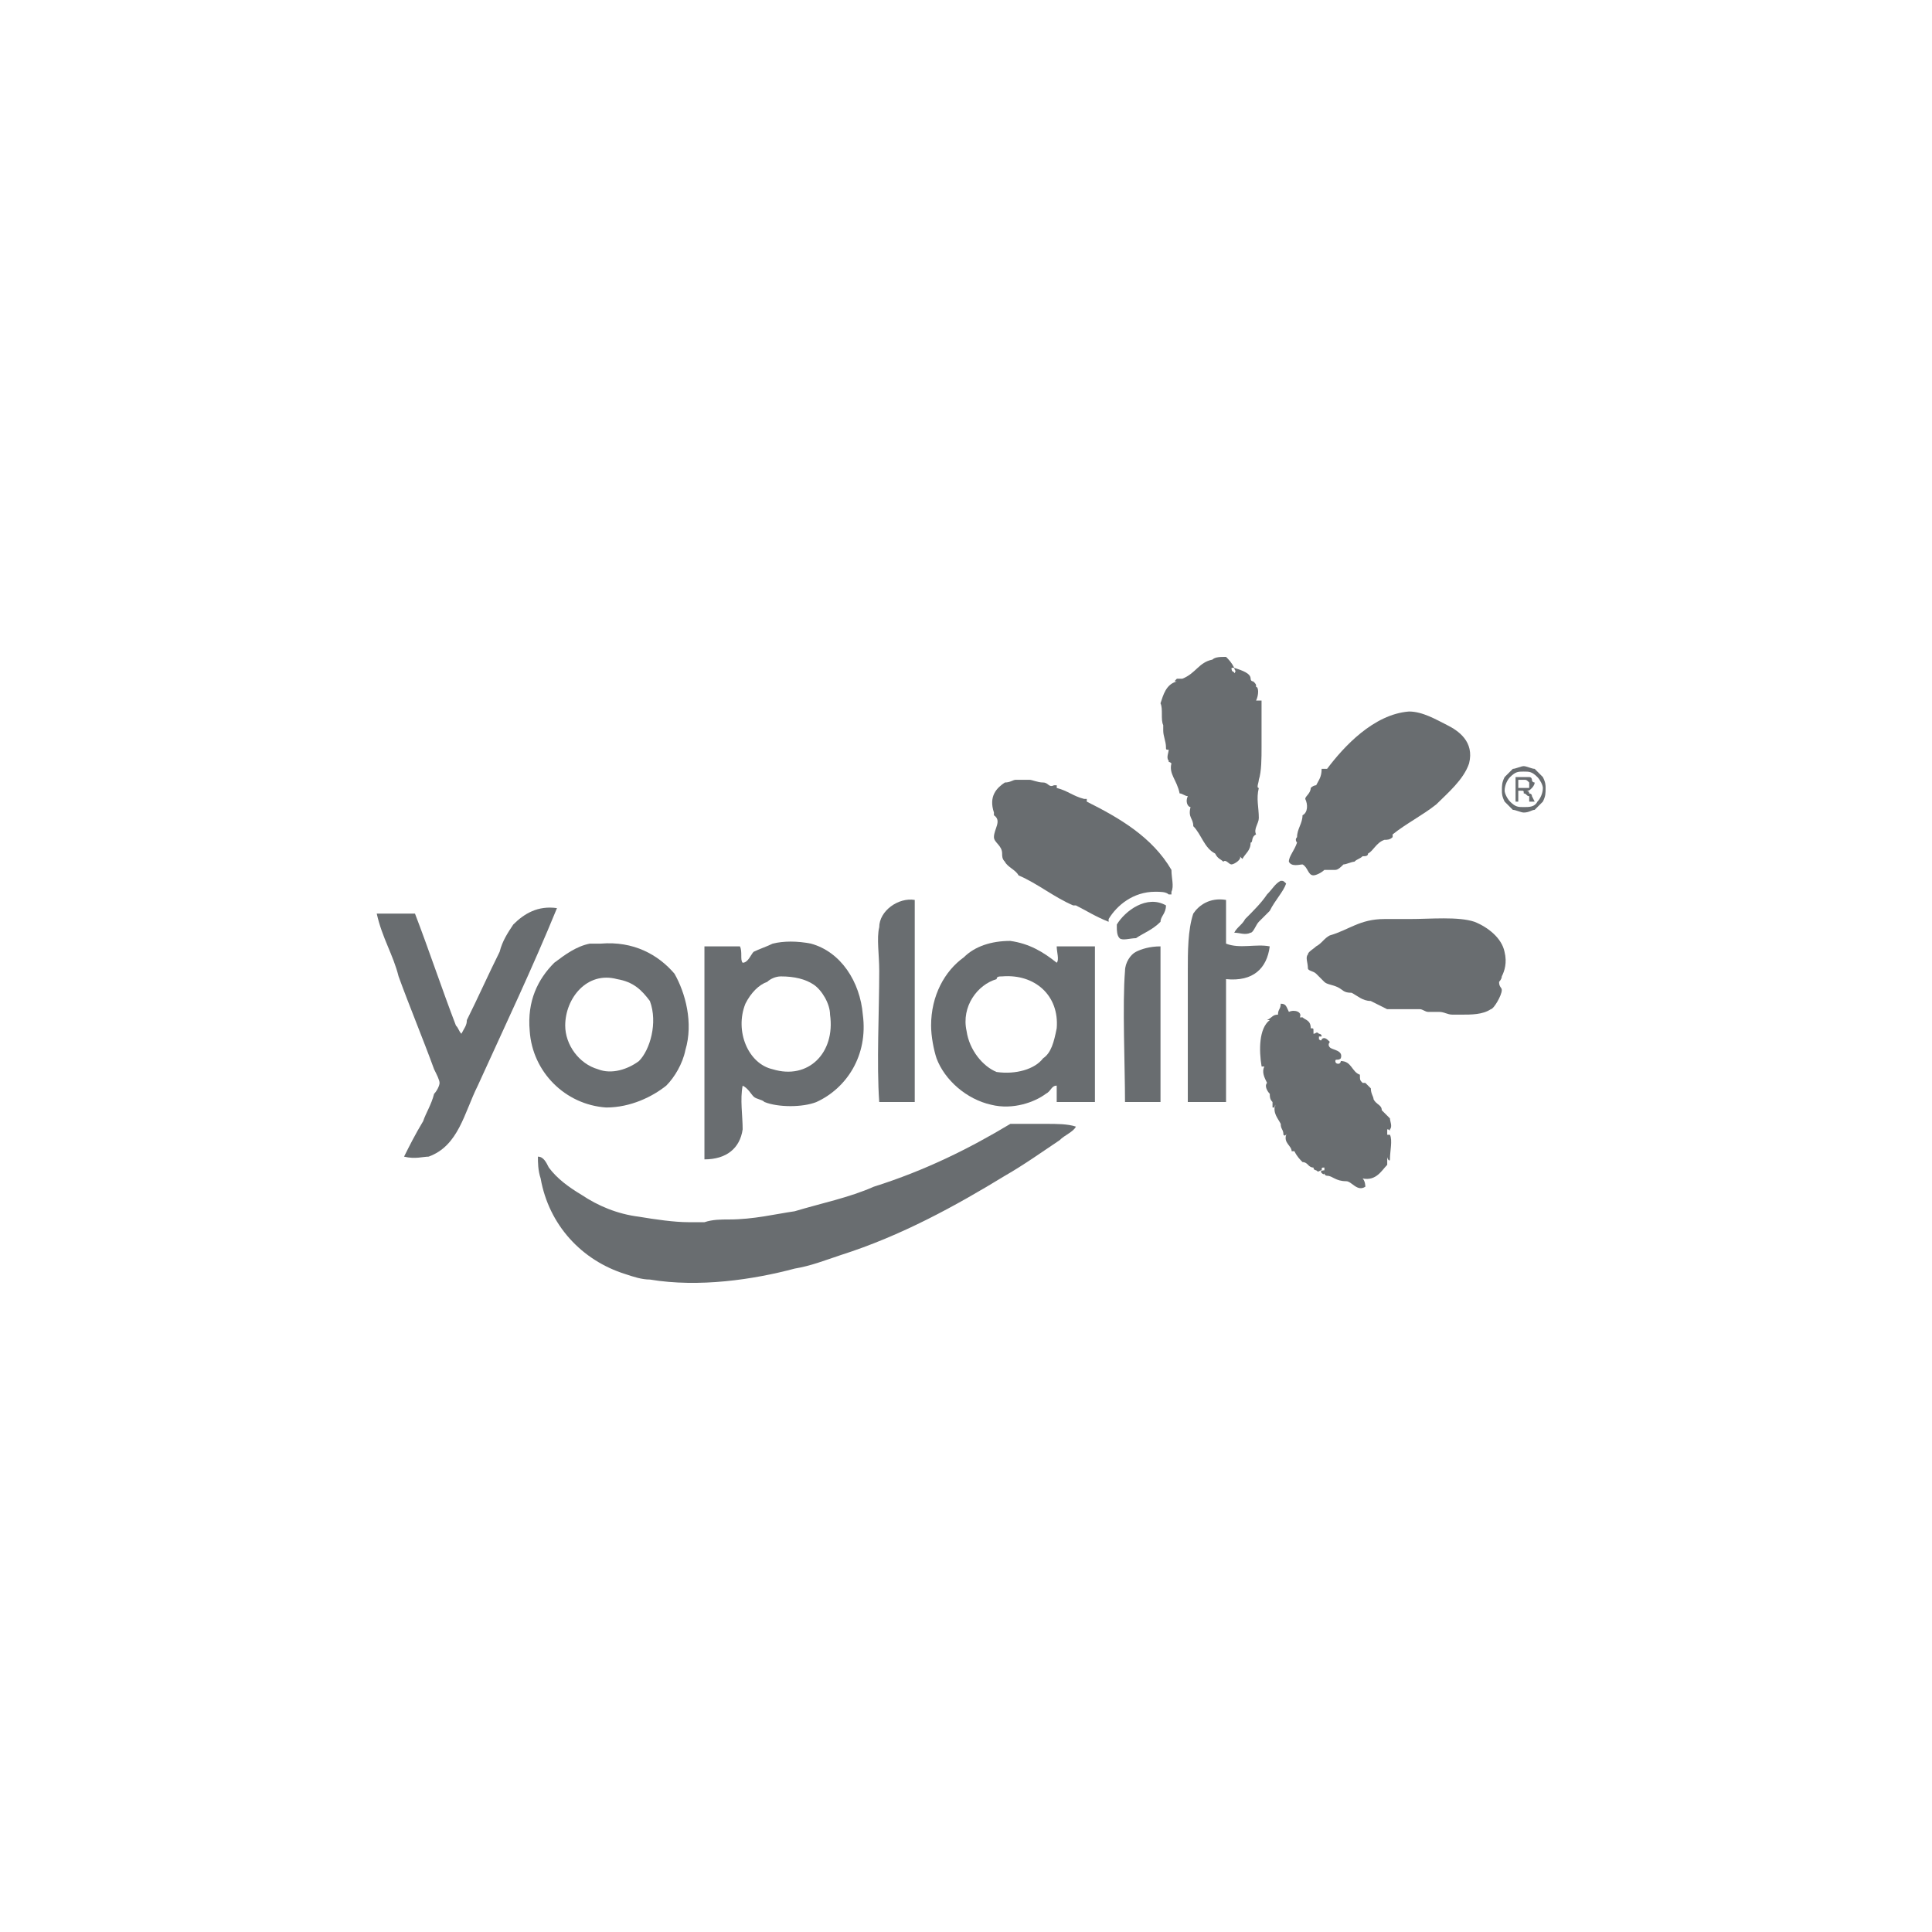 <svg width="200" height="200" viewBox="0 0 200 200" fill="none" xmlns="http://www.w3.org/2000/svg">
<path d="M157.738 79.311C158.02 79.311 158.586 79.591 158.869 79.591C159.151 79.875 159.434 80.157 159.717 80.441C160 81.004 160 81.289 160 81.57C160 82.136 160 82.419 159.717 82.985C159.434 83.268 159.151 83.549 158.869 83.834C158.586 83.834 158.303 84.114 157.738 84.114C157.456 84.114 156.89 83.834 156.607 83.834C156.325 83.548 156.042 83.268 155.759 82.985C155.476 82.419 155.476 82.136 155.476 81.853C155.476 81.289 155.476 81.004 155.759 80.441C156.042 80.157 156.325 79.874 156.607 79.591C156.89 79.591 157.456 79.311 157.738 79.311ZM157.738 79.874C157.172 79.874 156.89 79.874 156.325 80.441C156.042 80.723 155.759 81.289 155.759 81.853C155.759 82.136 156.042 82.702 156.325 82.985C156.89 83.549 157.172 83.549 157.738 83.549C158.303 83.549 158.869 83.549 159.151 82.985C159.434 82.702 159.717 82.136 159.717 81.57C159.717 81.289 159.434 80.723 159.151 80.441C158.586 79.874 158.303 79.874 157.738 79.874ZM157.172 82.985H156.89V80.441H157.738C158.02 80.441 158.303 80.441 158.303 80.441C158.586 80.441 158.586 80.723 158.586 80.723C158.586 81.004 158.869 81.004 158.869 81.004C158.869 81.289 158.586 81.57 158.586 81.57C158.303 81.853 158.303 81.853 158.02 81.853C158.02 81.853 158.304 81.853 158.304 82.136C158.304 82.136 158.586 82.136 158.586 82.419L158.869 82.985H158.304V82.419C158.02 82.419 158.02 82.136 157.738 82.136C157.738 81.853 157.738 81.853 157.456 81.853H157.172V82.985ZM157.172 80.723V81.57H157.738C158.02 81.57 158.02 81.57 158.303 81.57C158.303 81.289 158.303 81.289 158.303 81.289C158.303 81.004 158.303 81.004 158.303 81.004C158.02 80.723 158.02 80.723 157.738 80.723H157.172V80.723Z" fill="#696D70"/>
<path fill-rule="evenodd" clip-rule="evenodd" d="M144.165 86.658C143.882 86.941 143.6 86.941 143.317 86.941C142.468 87.224 142.186 88.071 141.62 88.356C141.62 88.636 141.337 88.636 141.055 88.636C140.772 88.919 140.489 88.919 140.206 89.203C139.925 89.203 139.359 89.486 139.076 89.486C138.794 89.768 138.511 90.051 138.228 90.051C137.945 90.051 137.38 90.051 137.097 90.051C136.814 90.334 136.25 90.615 135.966 90.615C135.4 90.615 135.4 89.769 134.836 89.486C134.553 89.486 133.705 89.768 133.422 89.203C133.422 88.636 133.988 88.071 134.27 87.224C134.27 87.224 133.988 86.941 134.27 86.658C134.27 85.811 134.836 85.245 134.836 84.396C135.4 84.113 135.4 83.267 135.118 82.701C135.118 82.418 135.684 82.135 135.684 81.569C135.966 81.288 136.25 81.288 136.25 81.288C136.532 80.722 136.814 80.439 136.814 79.59C137.097 79.59 137.097 79.59 137.38 79.59C139.076 77.329 142.186 73.935 145.861 73.655C147.274 73.655 148.688 74.501 149.818 75.067C150.949 75.633 152.646 76.765 152.08 79.024C151.515 80.722 149.818 82.135 148.688 83.267C147.274 84.396 145.579 85.245 144.165 86.377L144.165 86.658Z" fill="#696D70"/>
<path fill-rule="evenodd" clip-rule="evenodd" d="M133.139 91.464C132.857 92.313 132.008 93.16 131.443 94.292C131.16 94.575 130.877 94.858 130.312 95.424C130.029 95.704 129.746 96.553 129.465 96.553C128.898 96.836 128.332 96.553 127.768 96.553C128.051 95.987 128.615 95.704 128.898 95.138C129.746 94.292 130.595 93.445 131.16 92.594C131.726 92.03 132.008 91.464 132.573 91.181C132.857 91.181 132.857 91.181 133.139 91.464Z" fill="#696D70"/>
<path fill-rule="evenodd" clip-rule="evenodd" d="M94.694 93.16V114.082C93.563 114.082 92.149 114.082 91.018 114.082C90.735 110.123 91.018 104.751 91.018 100.513C91.018 98.815 90.735 97.12 91.018 95.988C91.018 94.292 92.997 92.88 94.694 93.16Z" fill="#696D70"/>
<path fill-rule="evenodd" clip-rule="evenodd" d="M126.919 93.16C126.919 94.575 126.919 96.271 126.919 97.683C128.332 98.249 130.028 97.683 131.442 97.969C131.159 100.228 129.745 101.643 126.919 101.36C126.919 105.317 126.919 109.84 126.919 114.082C125.788 114.082 124.092 114.082 122.961 114.082V100.513C122.961 98.532 122.961 96.271 123.527 94.575C124.092 93.726 125.222 92.88 126.919 93.16Z" fill="#696D70"/>
<path fill-rule="evenodd" clip-rule="evenodd" d="M57.658 94.009C55.115 100.227 52.287 106.165 49.46 112.384C48.047 115.211 47.481 118.605 44.372 119.734C43.806 119.734 42.958 120.017 41.828 119.734C42.392 118.605 42.958 117.473 43.806 116.06C44.089 115.211 44.655 114.362 44.937 113.233C45.22 112.95 45.503 112.384 45.503 112.103C45.503 111.818 45.22 111.254 44.937 110.688C43.806 107.58 42.392 104.186 41.261 101.076C40.697 98.814 39.566 97.119 39 94.575C40.131 94.575 41.544 94.575 42.958 94.575C44.372 98.249 45.786 102.491 47.198 106.165C47.481 106.448 47.481 106.729 47.764 107.014C48.047 106.448 48.329 106.165 48.329 105.599C49.46 103.338 50.591 100.793 51.722 98.532C52.004 97.402 52.57 96.553 53.135 95.704C54.266 94.575 55.68 93.726 57.658 94.009Z" fill="#696D70"/>
<path fill-rule="evenodd" clip-rule="evenodd" d="M135.393 100.227C135.393 99.661 135.111 99.097 135.393 98.814C135.393 98.532 135.959 98.249 136.242 97.968C136.807 97.683 137.09 97.119 137.656 96.836C139.634 96.27 140.765 95.138 143.31 95.138C143.874 95.138 144.723 95.138 145.854 95.138C148.116 95.138 150.942 94.858 152.638 95.423C154.052 95.987 155.465 97.119 155.748 98.532C156.031 99.661 155.748 100.513 155.465 101.076C155.465 101.359 155.183 101.642 155.183 101.642C155.183 102.206 155.465 102.206 155.465 102.491C155.465 103.055 154.617 104.47 154.334 104.47C153.486 105.036 152.356 105.036 151.225 105.036C150.942 105.036 150.66 105.036 150.377 105.036C149.811 105.036 149.528 104.75 148.963 104.75C148.68 104.75 148.116 104.75 147.832 104.75C147.55 104.75 147.266 104.47 146.984 104.47C146.702 104.47 146.419 104.47 146.136 104.47C146.136 104.47 145.854 104.47 145.571 104.47C145.005 104.47 144.157 104.47 143.592 104.47C143.026 104.187 142.461 103.904 141.896 103.621C141.048 103.621 140.482 103.055 139.917 102.772C139.068 102.772 139.068 102.491 138.503 102.206C137.937 101.925 137.373 101.925 137.09 101.642C136.807 101.359 136.525 101.076 136.242 100.793C135.959 100.512 135.393 100.512 135.393 100.227Z" fill="#696D70"/>
<path fill-rule="evenodd" clip-rule="evenodd" d="M62.187 97.683C65.579 97.402 68.124 98.814 69.819 100.793C70.95 102.772 71.798 105.882 70.95 108.71C70.667 110.122 69.819 111.537 68.971 112.384C67.558 113.516 65.296 114.648 62.752 114.648C58.511 114.362 55.119 110.971 54.836 106.729C54.553 103.621 55.684 101.359 57.381 99.661C58.511 98.814 59.642 97.968 61.056 97.683C61.338 97.683 61.904 97.683 62.187 97.683ZM63.882 101.359C60.773 100.512 58.511 103.337 58.511 106.165C58.511 108.144 59.925 110.122 61.904 110.688C63.318 111.254 65.013 110.688 66.144 109.839C67.275 108.709 68.124 105.882 67.275 103.621C66.427 102.491 65.579 101.642 63.882 101.359Z" fill="#696D70"/>
<path fill-rule="evenodd" clip-rule="evenodd" d="M76.88 112.385C76.597 113.797 76.88 115.495 76.88 116.908C76.597 118.886 75.184 120.018 72.923 120.018C72.923 112.95 72.923 105.317 72.923 97.969C74.054 97.969 75.749 97.969 76.597 97.969C76.88 98.532 76.597 99.381 76.88 99.662C77.446 99.662 77.728 98.815 78.011 98.532C78.577 98.249 79.424 97.969 79.99 97.683C81.121 97.403 82.534 97.403 83.947 97.683C87.058 98.532 89.037 101.643 89.319 105.036C89.884 109.274 87.623 112.667 84.513 114.082C83.1 114.648 80.555 114.648 79.141 114.082C78.859 113.797 78.294 113.797 78.011 113.517C77.728 113.234 77.446 112.667 76.88 112.385ZM79.424 101.643C78.576 101.926 77.728 102.773 77.163 103.905C76.032 106.73 77.446 110.123 79.99 110.689C83.664 111.819 86.492 108.994 85.926 105.036C85.926 103.905 85.078 102.492 84.23 101.926C83.383 101.36 82.252 101.077 80.838 101.077C80.272 101.077 79.707 101.36 79.424 101.643Z" fill="#696D70"/>
<path fill-rule="evenodd" clip-rule="evenodd" d="M109.39 99.662C109.672 99.382 109.39 98.532 109.39 97.969C110.521 97.969 112.216 97.969 113.347 97.969C113.347 103.056 113.347 108.994 113.347 114.082C112.216 114.082 110.521 114.082 109.39 114.082C109.39 113.517 109.39 112.951 109.39 112.385C108.824 112.385 108.824 112.951 108.259 113.234C107.127 114.082 104.866 114.929 102.604 114.363C100.06 113.797 97.798 111.819 96.951 109.56C96.668 108.711 96.386 107.296 96.386 106.166C96.386 103.055 97.798 100.513 99.778 99.098C100.909 97.969 102.604 97.403 104.584 97.403C106.563 97.684 107.976 98.533 109.39 99.662ZM103.17 101.36C101.192 101.926 99.495 104.187 100.06 106.73C100.343 108.711 101.757 110.406 103.17 110.972C105.149 111.255 107.127 110.689 107.976 109.56C108.824 108.994 109.107 107.862 109.39 106.449C109.672 103.056 107.127 100.794 103.735 101.077C103.453 101.077 103.17 101.077 103.17 101.36Z" fill="#696D70"/>
<path fill-rule="evenodd" clip-rule="evenodd" d="M120.135 97.969C120.135 103.339 120.135 108.711 120.135 114.082C119.004 114.082 117.591 114.082 116.461 114.082C116.461 110.406 116.178 103.905 116.461 100.513C116.461 99.662 117.026 98.816 117.591 98.532C118.156 98.249 119.004 97.969 120.135 97.969Z" fill="#696D70"/>
<path fill-rule="evenodd" clip-rule="evenodd" d="M111.378 116.627C111.095 117.191 110.247 117.474 109.681 118.04C107.986 119.172 106.006 120.584 104.027 121.716C98.938 124.825 93.285 127.933 87.066 129.913C85.369 130.477 83.956 131.043 82.26 131.326C78.019 132.458 72.365 133.307 67.276 132.458C66.428 132.458 65.581 132.175 64.732 131.892C60.209 130.477 56.816 126.803 55.968 121.997C55.685 121.15 55.685 120.301 55.685 119.735C56.252 119.735 56.533 120.301 56.816 120.865C57.664 121.997 58.796 122.846 60.209 123.695C61.905 124.825 63.884 125.673 66.145 125.954C67.842 126.239 69.82 126.52 71.234 126.52C71.799 126.52 72.365 126.52 72.931 126.52C73.779 126.239 74.626 126.239 75.474 126.239C78.019 126.239 80.28 125.673 82.26 125.39C85.087 124.541 87.914 123.975 90.458 122.846C95.829 121.15 100.352 118.887 104.593 116.342H104.875C105.724 116.342 107.137 116.342 108.269 116.342C109.4 116.342 110.53 116.342 111.378 116.627Z" fill="#696D70"/>
<path fill-rule="evenodd" clip-rule="evenodd" d="M127.768 69.132H127.485C127.485 69.698 127.768 69.412 127.768 69.698C128.051 69.412 127.768 69.412 127.768 69.132C128.616 69.412 129.465 69.698 129.465 70.261C129.465 70.544 129.746 70.544 129.746 70.544C130.029 70.827 130.029 70.827 130.029 71.11C130.312 71.11 130.312 71.957 130.029 72.523C130.312 72.523 130.312 72.523 130.595 72.523C130.595 74.221 130.595 75.916 130.595 77.329C130.595 78.459 130.595 79.873 130.312 80.722C130.312 81.003 130.029 81.569 130.312 81.569C130.029 82.701 130.312 83.547 130.312 84.679C130.312 85.245 129.746 85.811 130.029 86.377C129.465 86.658 129.746 87.224 129.465 87.224C129.465 88.07 128.899 88.356 128.616 88.919C128.616 88.919 128.616 88.919 128.332 88.636C128.616 88.919 127.768 89.485 127.485 89.485C127.202 89.485 126.92 88.919 126.637 89.202C126.354 88.919 126.071 88.919 125.789 88.356C124.658 87.79 124.375 86.377 123.528 85.526C123.528 84.679 122.962 84.679 123.244 83.547C122.962 83.547 122.679 82.984 122.962 82.418C122.679 82.418 122.396 82.135 122.114 82.135C121.831 80.722 120.983 80.156 121.265 79.025C120.983 78.744 120.983 79.025 120.983 78.744C120.7 78.459 120.983 77.895 120.983 77.612C120.7 77.612 120.7 77.612 120.7 77.329C120.7 76.765 120.417 76.199 120.417 75.633C120.417 75.35 120.417 75.35 120.417 75.067C120.134 74.501 120.417 73.372 120.134 72.806C120.417 71.957 120.7 70.827 121.831 70.544C121.548 70.544 121.548 70.544 121.831 70.261H122.396C123.809 69.698 124.092 68.566 125.506 68.283C125.789 68 126.354 68 126.92 68C127.202 68.283 127.485 68.566 127.768 69.132Z" fill="#696D70"/>
<path fill-rule="evenodd" clip-rule="evenodd" d="M132.862 117.473C132.862 116.907 132.579 116.907 132.579 116.341C132.296 115.777 131.731 115.211 132.013 114.362C132.013 114.648 132.013 114.648 131.731 114.648C131.731 114.648 131.731 114.362 131.731 114.082C131.448 113.797 131.448 113.516 131.448 113.233C131.165 112.95 130.882 112.384 131.165 112.103C130.882 111.537 130.601 110.971 130.882 110.405C130.601 110.405 130.601 110.405 130.601 110.405C130.318 108.71 130.318 106.448 131.448 105.599C131.165 105.599 131.165 105.599 131.165 105.599C131.731 105.316 131.731 105.036 132.296 105.036C132.296 104.47 132.579 104.47 132.579 103.904C133.144 103.904 133.144 104.187 133.427 104.75C133.993 104.47 134.841 104.75 134.558 105.316C134.558 105.316 134.558 105.316 134.841 105.316C135.124 105.599 135.689 105.599 135.689 106.448C135.971 106.448 135.971 106.448 135.971 106.729V107.014C136.255 107.014 136.255 106.729 136.537 107.014C136.537 107.014 136.819 107.014 136.819 107.295C136.537 107.295 136.537 107.295 136.537 107.295C136.537 107.58 136.537 107.861 136.537 107.58C136.819 107.861 136.819 107.58 136.819 107.58C137.102 107.295 137.385 107.58 137.668 107.861C137.668 107.861 137.385 108.144 137.668 108.427C137.95 108.71 139.081 108.71 138.799 109.559C138.516 109.839 138.233 109.559 138.233 109.839C138.233 110.122 138.516 110.122 138.516 110.122C138.799 110.122 138.799 109.839 138.799 109.839C139.93 109.839 139.93 110.971 140.778 111.254C140.778 111.818 140.778 111.818 141.06 112.103H141.342C141.625 112.384 141.625 112.384 141.908 112.667C141.908 113.233 142.191 113.516 142.191 113.796C142.473 114.362 143.039 114.362 143.039 114.928C143.322 115.211 143.605 115.494 143.887 115.777C143.887 116.06 144.17 116.626 143.887 116.907C143.887 117.19 143.887 116.907 143.605 116.907C143.605 117.19 143.605 117.473 143.605 117.473C143.887 117.473 143.605 117.473 143.887 117.473C144.17 118.039 143.887 119.171 143.887 120.017C143.887 120.3 143.605 120.017 143.605 119.734C143.605 120.017 143.605 120.3 143.605 120.583C143.039 121.149 142.473 122.279 141.06 121.996C141.342 122.279 141.342 122.845 141.342 122.845C140.495 123.408 139.93 122.279 139.364 122.279C138.233 122.279 137.95 121.715 137.385 121.715C137.385 121.715 137.102 121.715 137.102 121.43C137.102 121.715 136.819 121.43 136.819 121.43C136.537 121.149 137.102 121.149 137.102 121.149C137.102 120.864 137.102 120.864 137.102 120.864C136.819 120.864 136.819 120.864 136.819 121.149C136.537 121.149 136.537 121.43 136.255 121.149C136.255 121.149 135.971 121.149 135.971 120.864C135.405 120.864 135.405 120.3 134.841 120.3C134.558 120.017 134.275 119.734 133.993 119.171C133.993 119.171 133.993 119.171 133.71 119.171C133.71 118.605 132.862 118.322 133.144 117.473C133.144 117.19 133.144 117.756 132.862 117.473Z" fill="#696D70"/>
<path fill-rule="evenodd" clip-rule="evenodd" d="M120.702 93.726C120.702 94.575 120.136 94.858 120.136 95.424C119.288 96.271 118.441 96.554 117.593 97.12C117.027 97.12 116.179 97.403 115.896 97.12C115.613 96.837 115.613 96.271 115.613 95.988V95.705C116.462 94.292 118.724 92.594 120.702 93.726Z" fill="#696D70"/>
<path d="M119.571 92.314C120.136 92.314 120.702 92.314 120.985 92.594H121.267V92.314C121.55 91.748 121.267 90.901 121.267 90.052C119.288 86.659 115.896 84.68 112.504 82.985V82.702H112.221C111.09 82.419 110.525 81.853 109.394 81.57V81.289H109.111C108.546 81.57 108.546 81.004 107.981 81.004C107.415 81.004 106.85 80.723 106.567 80.723H105.154C104.87 80.723 104.588 81.004 104.022 81.004C103.174 81.57 102.327 82.419 102.892 84.114V84.397C103.74 84.963 102.892 85.812 102.892 86.659C102.892 87.225 103.74 87.508 103.74 88.357C103.74 88.637 103.74 88.92 104.022 89.203C104.306 89.769 105.154 90.052 105.436 90.616C107.415 91.465 109.112 92.88 111.09 93.726H111.373C112.504 94.292 113.351 94.858 114.765 95.424V95.139C115.613 93.726 117.31 92.314 119.571 92.314Z" fill="#696D70"/>
</svg>
